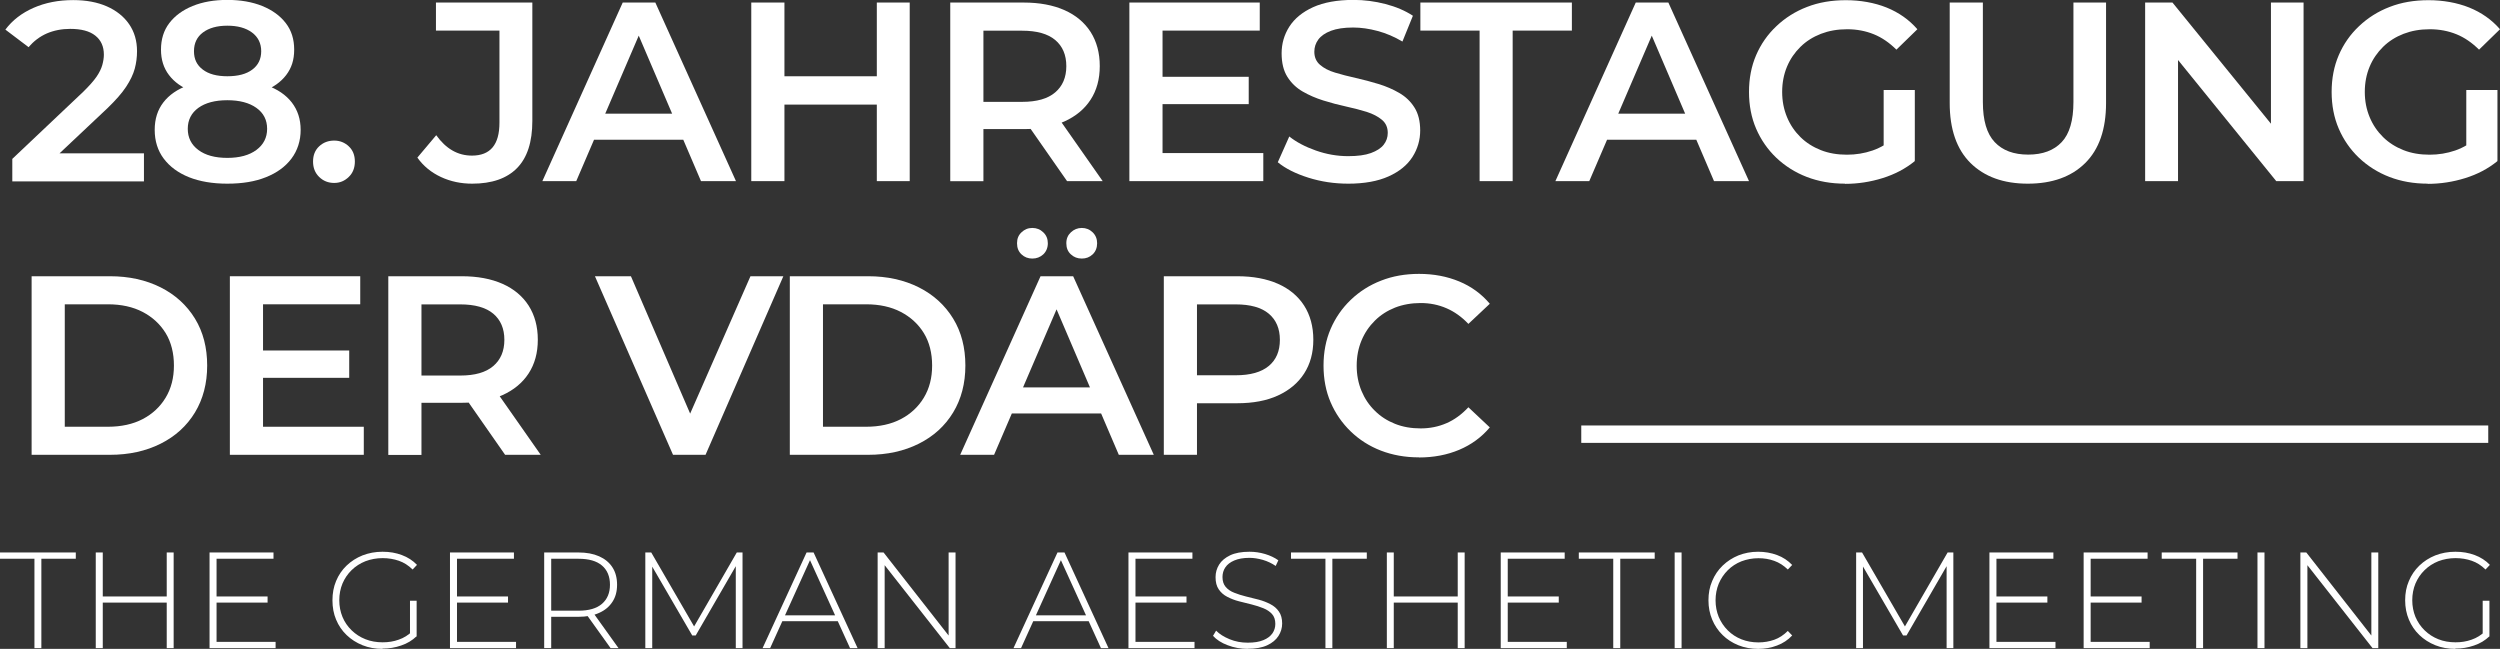 <?xml version="1.0" encoding="UTF-8"?> <svg xmlns="http://www.w3.org/2000/svg" id="Ebene_1" data-name="Ebene 1" viewBox="0 0 274.4 71.22"><rect x="0" y="0" width="274.4" height="71.22" fill="#333333" stroke="none"/><defs><style> .cls-1 { fill: #fff; stroke-width: 0px; } </style></defs><g><path class="cls-1" d="m1.35,19.88v-2.44l7.81-7.39c.63-.62,1.11-1.16,1.43-1.62.32-.47.53-.9.64-1.3.11-.4.17-.78.17-1.13,0-.9-.31-1.59-.94-2.09-.63-.5-1.54-.74-2.76-.74-.93,0-1.79.17-2.56.5-.77.34-1.44.84-2,1.51L.59,3.25c.77-1.03,1.8-1.82,3.09-2.39,1.3-.57,2.75-.85,4.35-.85,1.42,0,2.65.23,3.7.69,1.04.46,1.86,1.11,2.44,1.95.58.84.87,1.83.87,2.97,0,.65-.08,1.29-.25,1.92-.17.63-.49,1.29-.95,1.99s-1.15,1.48-2.04,2.34l-6.72,6.33-.76-1.37h11.48v3.08H1.35Z"></path><path class="cls-1" d="m24.95,20.16c-1.62,0-3.03-.24-4.21-.71-1.19-.48-2.11-1.16-2.77-2.04s-.99-1.94-.99-3.15.32-2.2.95-3.02c.63-.82,1.54-1.45,2.73-1.88,1.19-.43,2.62-.64,4.3-.64s3.09.21,4.3.64c1.2.43,2.13,1.06,2.77,1.89.64.83.97,1.83.97,3.01s-.34,2.26-1.01,3.15-1.61,1.57-2.8,2.04c-1.19.48-2.6.71-4.23.71Zm0-9.52c-1.51,0-2.81-.21-3.89-.62-1.08-.41-1.92-1-2.51-1.78-.59-.77-.88-1.7-.88-2.79,0-1.14.3-2.11.91-2.91.61-.8,1.46-1.43,2.56-1.88,1.1-.45,2.37-.67,3.81-.67s2.73.22,3.84.67c1.1.45,1.96,1.07,2.58,1.88.62.8.92,1.77.92,2.91s-.29,2.01-.88,2.79c-.59.77-1.43,1.37-2.52,1.78-1.09.41-2.4.62-3.93.62Zm0,6.69c1.34,0,2.41-.29,3.19-.87.78-.58,1.18-1.35,1.18-2.32s-.39-1.74-1.18-2.3c-.78-.56-1.85-.84-3.19-.84s-2.4.28-3.18.84c-.77.56-1.16,1.33-1.16,2.3s.39,1.75,1.16,2.32c.77.58,1.83.87,3.18.87Zm0-8.96c1.18,0,2.09-.24,2.74-.73.65-.48.98-1.16.98-2.02s-.34-1.56-1.02-2.06c-.68-.5-1.58-.74-2.7-.74s-2.01.25-2.67.74c-.66.49-.99,1.18-.99,2.06s.32,1.53.97,2.02c.64.49,1.54.73,2.7.73Z"></path></g><g><path class="cls-1" d="m36.68,20.08c-.65,0-1.2-.22-1.65-.66-.45-.44-.67-1-.67-1.69s.22-1.25.67-1.67c.45-.42,1-.63,1.65-.63.62,0,1.15.21,1.6.63.45.42.67.98.67,1.67s-.22,1.26-.67,1.69c-.45.44-.98.66-1.6.66Z"></path><path class="cls-1" d="m51.83,20.16c-1.23,0-2.38-.24-3.43-.73-1.05-.49-1.92-1.19-2.59-2.13l2.07-2.46c.54.75,1.13,1.31,1.78,1.68.64.37,1.36.56,2.14.56,2.02,0,3.02-1.2,3.02-3.61V3.36h-6.97V.28h10.58v12.99c0,2.32-.56,4.04-1.68,5.18s-2.76,1.71-4.93,1.71Z"></path><path class="cls-1" d="m59.53,19.88L68.35.28h3.58l8.85,19.6h-3.84l-7.56-17.67h1.46l-7.59,17.67h-3.72Zm4.06-4.54l1.01-2.86h10.56l.98,2.86h-12.54Z"></path><path class="cls-1" d="m86.1,19.88h-3.64V.28h3.64v19.6Zm10.42-8.4h-10.7v-3.11h10.7v3.11Zm-.28-11.2h3.61v19.6h-3.61V.28Z"></path><path class="cls-1" d="m104.3,19.88V.28h8.06c1.74,0,3.22.28,4.47.83,1.24.55,2.2,1.35,2.87,2.39.67,1.05,1.01,2.3,1.01,3.75s-.34,2.67-1.01,3.7c-.67,1.03-1.63,1.82-2.87,2.38-1.24.56-2.73.84-4.47.84h-6.02l1.6-1.62v7.34h-3.64Zm3.64-6.94l-1.6-1.76h5.85c1.61,0,2.81-.34,3.63-1.04.81-.69,1.22-1.65,1.22-2.88s-.41-2.19-1.22-2.87c-.81-.68-2.02-1.02-3.63-1.02h-5.85l1.6-1.79v11.37Zm9.18,6.94l-4.96-7.11h3.89l4.98,7.11h-3.92Z"></path><path class="cls-1" d="m127.6,16.8h11.06v3.08h-14.7V.28h14.31v3.08h-10.67v13.44Zm-.28-8.37h9.74v3h-9.74v-3Z"></path><path class="cls-1" d="m147.98,20.16c-1.53,0-2.99-.22-4.38-.66s-2.51-1-3.35-1.69l1.26-2.83c.78.62,1.75,1.13,2.91,1.54,1.16.41,2.34.62,3.56.62,1.03,0,1.86-.11,2.49-.34s1.1-.53,1.4-.91c.3-.38.45-.82.45-1.3,0-.6-.21-1.08-.64-1.44-.43-.36-.99-.65-1.67-.87-.68-.21-1.44-.41-2.27-.59-.83-.18-1.66-.4-2.49-.66-.83-.26-1.59-.59-2.28-.99s-1.25-.94-1.67-1.61-.63-1.53-.63-2.58.28-2.04.85-2.93,1.44-1.6,2.6-2.13c1.17-.53,2.65-.8,4.44-.8,1.18,0,2.34.15,3.5.45s2.17.73,3.02,1.29l-1.15,2.83c-.88-.52-1.78-.91-2.72-1.16-.93-.25-1.83-.38-2.69-.38-.99,0-1.8.12-2.44.36-.63.24-1.1.57-1.39.97-.29.4-.43.84-.43,1.33,0,.6.21,1.08.63,1.44s.97.65,1.65.85c.68.21,1.44.4,2.28.59s1.67.41,2.49.66,1.58.58,2.27.98,1.25.93,1.67,1.6c.42.66.63,1.51.63,2.53s-.28,2.01-.85,2.9c-.57.89-1.44,1.6-2.62,2.13-1.18.53-2.66.8-4.45.8Z"></path><path class="cls-1" d="m162.4,19.88V3.36h-6.5V.28h16.63v3.08h-6.5v16.52h-3.64Z"></path><path class="cls-1" d="m170.72,19.88L179.54.28h3.58l8.85,19.6h-3.84l-7.56-17.67h1.46l-7.59,17.67h-3.72Zm4.06-4.54l1.01-2.86h10.56l.98,2.86h-12.54Z"></path><path class="cls-1" d="m202.52,20.16c-1.53,0-2.94-.25-4.21-.74s-2.39-1.2-3.35-2.11c-.95-.91-1.69-1.98-2.21-3.19-.52-1.21-.78-2.56-.78-4.03s.26-2.82.78-4.03c.52-1.21,1.26-2.28,2.23-3.19.96-.91,2.08-1.62,3.36-2.11,1.28-.5,2.7-.74,4.27-.74s3.13.27,4.47.81c1.33.54,2.46,1.33,3.37,2.38l-2.3,2.24c-.77-.76-1.59-1.33-2.48-1.69-.89-.36-1.86-.55-2.93-.55s-2,.17-2.87.5c-.87.34-1.62.81-2.25,1.43-.63.62-1.13,1.34-1.48,2.18s-.53,1.76-.53,2.77.18,1.91.53,2.76.85,1.58,1.48,2.2c.63.62,1.38,1.09,2.24,1.43s1.81.5,2.86.5c.97,0,1.91-.15,2.81-.46s1.77-.83,2.59-1.55l2.04,2.72c-1.01.82-2.18,1.44-3.53,1.86s-2.72.63-4.12.63Zm4.23-2.97v-7.31h3.42v7.78l-3.42-.48Z"></path><path class="cls-1" d="m222.57,20.16c-2.67,0-4.76-.76-6.29-2.27-1.52-1.51-2.28-3.71-2.28-6.58V.28h3.64v10.92c0,2.02.43,3.48,1.3,4.4.87.92,2.09,1.37,3.68,1.37s2.81-.46,3.67-1.37c.86-.91,1.29-2.38,1.29-4.4V.28h3.58v11.03c0,2.88-.76,5.07-2.28,6.58-1.52,1.51-3.63,2.27-6.31,2.27Z"></path><path class="cls-1" d="m235.45,19.88V.28h3l12.29,15.12h-1.48V.28h3.58v19.6h-3l-12.26-15.12h1.48v15.12h-3.61Z"></path><path class="cls-1" d="m266.47,20.16c-1.53,0-2.94-.25-4.21-.74s-2.39-1.2-3.35-2.11c-.95-.91-1.69-1.98-2.21-3.19-.52-1.21-.78-2.56-.78-4.03s.26-2.82.78-4.03c.52-1.21,1.26-2.28,2.23-3.19.96-.91,2.08-1.62,3.36-2.11,1.28-.5,2.7-.74,4.27-.74s3.13.27,4.47.81c1.33.54,2.46,1.33,3.37,2.38l-2.3,2.24c-.77-.76-1.59-1.33-2.48-1.69-.89-.36-1.86-.55-2.93-.55s-2,.17-2.87.5c-.87.34-1.62.81-2.25,1.43-.63.62-1.13,1.34-1.48,2.18s-.53,1.76-.53,2.77.18,1.91.53,2.76.85,1.58,1.48,2.2c.63.62,1.38,1.09,2.24,1.43s1.81.5,2.86.5c.97,0,1.91-.15,2.81-.46s1.77-.83,2.59-1.55l2.04,2.72c-1.01.82-2.18,1.44-3.53,1.86s-2.72.63-4.12.63Zm4.23-2.97v-7.31h3.42v7.78l-3.42-.48Z"></path></g><g><path class="cls-1" d="m3.47,49.92v-19.6h8.6c2.09,0,3.94.41,5.56,1.22,1.61.81,2.87,1.96,3.77,3.43.9,1.47,1.34,3.19,1.34,5.15s-.45,3.68-1.34,5.15c-.9,1.48-2.15,2.62-3.77,3.43-1.61.81-3.47,1.22-5.56,1.22H3.47Zm3.64-3.08h4.73c1.47,0,2.75-.28,3.82-.84,1.07-.56,1.91-1.34,2.52-2.35.61-1.01.91-2.18.91-3.53s-.3-2.57-.91-3.56c-.61-.99-1.45-1.76-2.52-2.32-1.07-.56-2.35-.84-3.82-.84h-4.73v13.44Z"></path><path class="cls-1" d="m28.87,46.84h11.06v3.08h-14.7v-19.6h14.31v3.08h-10.67v13.44Zm-.28-8.37h9.74v3h-9.74v-3Z"></path><path class="cls-1" d="m42.62,49.92v-19.6h8.06c1.74,0,3.22.28,4.47.83,1.24.55,2.2,1.35,2.87,2.39.67,1.05,1.01,2.3,1.01,3.75s-.34,2.67-1.01,3.7c-.67,1.03-1.63,1.82-2.87,2.38-1.24.56-2.73.84-4.47.84h-6.02l1.6-1.62v7.34h-3.64Zm3.64-6.94l-1.6-1.76h5.85c1.61,0,2.81-.34,3.63-1.04.81-.69,1.22-1.65,1.22-2.88s-.41-2.19-1.22-2.87c-.81-.68-2.02-1.02-3.63-1.02h-5.85l1.6-1.79v11.37Zm9.18,6.94l-4.96-7.11h3.89l4.98,7.11h-3.92Z"></path><path class="cls-1" d="m73.87,49.92l-8.57-19.6h3.95l7.64,17.72h-2.3l7.78-17.72h3.61l-8.54,19.6h-3.58Z"></path><path class="cls-1" d="m86.69,49.92v-19.6h8.6c2.09,0,3.94.41,5.56,1.22,1.61.81,2.87,1.96,3.77,3.43.9,1.47,1.34,3.19,1.34,5.15s-.45,3.68-1.34,5.15c-.9,1.48-2.15,2.62-3.77,3.43-1.61.81-3.47,1.22-5.56,1.22h-8.6Zm3.64-3.08h4.73c1.47,0,2.75-.28,3.82-.84,1.07-.56,1.91-1.34,2.52-2.35.61-1.01.91-2.18.91-3.53s-.3-2.57-.91-3.56c-.61-.99-1.45-1.76-2.52-2.32-1.07-.56-2.35-.84-3.82-.84h-4.73v13.44Z"></path><path class="cls-1" d="m105.39,49.92l8.82-19.6h3.58l8.85,19.6h-3.84l-7.56-17.67h1.46l-7.59,17.67h-3.72Zm4.06-4.54l1.01-2.86h10.56l.98,2.86h-12.54Zm3.86-17c-.47,0-.86-.15-1.19-.46-.33-.31-.49-.71-.49-1.22s.16-.89.49-1.2c.33-.32.72-.48,1.19-.48s.87.16,1.2.48c.34.32.5.72.5,1.2s-.17.91-.5,1.22c-.34.31-.74.46-1.2.46Zm5.43,0c-.47,0-.87-.15-1.2-.46-.34-.31-.5-.71-.5-1.22s.17-.89.5-1.2c.34-.32.74-.48,1.2-.48s.86.16,1.19.48.49.72.49,1.2-.16.91-.49,1.22c-.33.31-.72.46-1.19.46Z"></path><path class="cls-1" d="m127.74,49.92v-19.6h8.06c1.74,0,3.22.28,4.47.83,1.24.55,2.2,1.35,2.87,2.39.67,1.05,1.01,2.3,1.01,3.75s-.34,2.67-1.01,3.71c-.67,1.04-1.63,1.84-2.87,2.41-1.24.57-2.73.85-4.47.85h-6.02l1.6-1.68v7.34h-3.64Zm3.64-6.94l-1.6-1.79h5.85c1.61,0,2.81-.34,3.63-1.02s1.22-1.64,1.22-2.87-.41-2.19-1.22-2.87c-.81-.68-2.02-1.02-3.63-1.02h-5.85l1.6-1.79v11.37Z"></path><path class="cls-1" d="m155.74,50.2c-1.51,0-2.9-.25-4.17-.74-1.27-.49-2.38-1.2-3.32-2.11-.94-.91-1.68-1.98-2.2-3.19-.52-1.21-.78-2.56-.78-4.03s.26-2.82.78-4.03c.52-1.21,1.26-2.28,2.21-3.19.95-.91,2.06-1.62,3.33-2.11,1.27-.5,2.66-.74,4.17-.74,1.61,0,3.07.28,4.4.83,1.33.55,2.45,1.37,3.36,2.45l-2.35,2.21c-.73-.77-1.53-1.34-2.41-1.72-.88-.38-1.82-.57-2.83-.57s-1.96.17-2.81.5c-.85.34-1.59.81-2.21,1.43-.63.62-1.12,1.34-1.47,2.18s-.53,1.76-.53,2.77.18,1.93.53,2.77.84,1.57,1.47,2.18c.62.62,1.36,1.09,2.21,1.43.85.34,1.79.5,2.81.5s1.95-.19,2.83-.57c.88-.38,1.68-.97,2.41-1.75l2.35,2.21c-.91,1.08-2.03,1.9-3.36,2.46-1.33.56-2.8.84-4.42.84Z"></path></g><rect class="cls-1" x="173.56" y="46.7" width="99.55" height="1.91"></rect><g><path class="cls-1" d="m3.78,71.14v-9.81H0v-.69h8.32v.69h-3.78v9.81h-.77Z"></path><path class="cls-1" d="m11.28,71.14h-.77v-10.5h.77v10.5Zm7.11-5h-7.2v-.67h7.2v.67Zm-.09-5.5h.76v10.5h-.76v-10.5Z"></path><path class="cls-1" d="m23.77,70.45h6.48v.69h-7.25v-10.5h7.02v.69h-6.25v9.12Zm-.09-4.98h5.69v.67h-5.69v-.67Z"></path><path class="cls-1" d="m41.98,71.22c-.79,0-1.52-.13-2.19-.4s-1.25-.64-1.75-1.12c-.5-.48-.88-1.04-1.15-1.69-.27-.64-.4-1.35-.4-2.12s.13-1.48.4-2.12c.27-.65.65-1.21,1.15-1.69.5-.48,1.08-.85,1.75-1.12.67-.26,1.4-.4,2.2-.4s1.46.12,2.11.36,1.21.6,1.67,1.08l-.48.51c-.46-.45-.96-.77-1.51-.96-.55-.19-1.14-.29-1.78-.29-.68,0-1.31.12-1.89.34-.58.23-1.09.56-1.52.98-.43.42-.76.91-1,1.47-.23.56-.35,1.17-.35,1.83s.12,1.27.35,1.83c.23.56.57,1.05,1,1.47.43.42.94.75,1.52.98.58.23,1.21.34,1.89.34.62,0,1.21-.09,1.76-.29.56-.19,1.06-.5,1.52-.95l.44.58c-.47.45-1.03.79-1.69,1.01-.65.23-1.34.34-2.06.34Zm3.02-1.42v-3.86h.73v3.93l-.73-.07Z"></path><path class="cls-1" d="m50.16,70.45h6.48v.69h-7.25v-10.5h7.02v.69h-6.25v9.12Zm-.09-4.98h5.69v.67h-5.69v-.67Z"></path><path class="cls-1" d="m59.73,71.14v-10.5h3.77c.88,0,1.63.14,2.26.42.63.28,1.12.68,1.46,1.21.34.52.51,1.16.51,1.91s-.17,1.36-.51,1.88c-.34.52-.82.93-1.46,1.21-.63.29-1.39.43-2.26.43h-3.35l.35-.36v3.79h-.77Zm.77-3.75l-.35-.36h3.35c1.13,0,1.99-.25,2.57-.75.58-.5.88-1.2.88-2.1s-.29-1.61-.88-2.11-1.44-.74-2.57-.74h-3.35l.35-.38v6.43Zm6.52,3.75l-2.73-3.81h.87l2.73,3.81h-.87Z"></path><path class="cls-1" d="m70.83,71.14v-10.5h.65l4.88,8.42h-.35l4.86-8.42h.63v10.5s-.74,0-.74,0v-9.34s.2,0,.2,0l-4.6,7.95h-.38l-4.62-7.95h.23v9.34h-.75Z"></path><path class="cls-1" d="m83.7,71.14l4.83-10.5h.77l4.83,10.5h-.83l-4.56-10.02h.33l-4.54,10.02h-.82Zm1.77-2.96l.25-.64h6.28l.26.64h-6.79Z"></path><path class="cls-1" d="m96.33,71.14v-10.5h.65l7.48,9.55h-.34v-9.55h.76v10.5h-.63l-7.5-9.55h.35v9.55h-.77Z"></path><path class="cls-1" d="m111.24,71.14l4.83-10.5h.77l4.83,10.5h-.83l-4.56-10.02h.33l-4.54,10.02h-.82Zm1.77-2.96l.25-.64h6.28l.26.64h-6.79Z"></path><path class="cls-1" d="m124.63,70.45h6.48v.69h-7.25v-10.5h7.02v.69h-6.25v9.12Zm-.09-4.98h5.69v.67h-5.69v-.67Z"></path><path class="cls-1" d="m136.96,71.22c-.78,0-1.52-.13-2.21-.4-.7-.26-1.23-.61-1.61-1.03l.34-.57c.36.37.85.68,1.48.94s1.29.38,1.99.38,1.27-.09,1.72-.28c.44-.18.77-.43.99-.74.21-.31.32-.65.32-1.04,0-.45-.12-.81-.36-1.08-.24-.27-.56-.48-.95-.64-.39-.16-.81-.29-1.27-.41-.46-.11-.92-.23-1.4-.35s-.9-.29-1.29-.49c-.39-.2-.7-.47-.94-.82s-.35-.79-.35-1.34c0-.5.13-.96.39-1.38.26-.42.67-.76,1.21-1.02.55-.26,1.25-.39,2.12-.39.58,0,1.15.08,1.72.25.56.17,1.05.4,1.45.69l-.29.62c-.44-.3-.91-.52-1.42-.67-.5-.14-.99-.22-1.46-.22-.67,0-1.23.1-1.67.29-.44.19-.77.44-.98.76-.21.31-.31.67-.31,1.06,0,.45.12.81.35,1.08.23.27.55.49.94.64.39.16.82.29,1.29.41.47.11.94.23,1.4.35s.88.29,1.27.49.71.47.94.81c.24.34.36.78.36,1.32,0,.49-.14.95-.41,1.37s-.68.76-1.24,1.02-1.27.38-2.14.38Z"></path><path class="cls-1" d="m145.48,71.14v-9.81h-3.78v-.69h8.32v.69h-3.78v9.81h-.77Z"></path><path class="cls-1" d="m152.98,71.14h-.76v-10.5h.76v10.5Zm7.11-5h-7.2v-.67h7.2v.67Zm-.09-5.5h.76v10.5h-.76v-10.5Z"></path><path class="cls-1" d="m165.49,70.45h6.48v.69h-7.25v-10.5h7.02v.69h-6.25v9.12Zm-.09-4.98h5.69v.67h-5.69v-.67Z"></path><path class="cls-1" d="m177.07,71.14v-9.81h-3.78v-.69h8.33v.69h-3.78v9.81h-.76Z"></path><path class="cls-1" d="m183.81,71.14v-10.5h.76v10.5h-.76Z"></path><path class="cls-1" d="m192.97,71.22c-.78,0-1.5-.13-2.17-.4s-1.24-.64-1.73-1.12c-.49-.48-.87-1.04-1.14-1.69-.27-.64-.41-1.35-.41-2.12s.13-1.48.41-2.12c.27-.65.65-1.21,1.15-1.69.5-.48,1.07-.85,1.73-1.12.66-.26,1.38-.4,2.16-.4.74,0,1.43.12,2.08.36.65.24,1.2.61,1.66,1.09l-.48.5c-.45-.44-.95-.76-1.49-.95-.55-.2-1.12-.29-1.73-.29-.67,0-1.29.12-1.87.34-.58.23-1.08.56-1.5.98s-.75.91-.99,1.47c-.23.56-.35,1.17-.35,1.83s.12,1.27.35,1.83c.24.56.57,1.05.99,1.47s.92.75,1.5.98c.58.23,1.2.34,1.87.34.61,0,1.19-.1,1.73-.29.54-.19,1.04-.52,1.49-.97l.48.5c-.46.49-1.01.86-1.66,1.1-.64.25-1.34.37-2.08.37Z"></path><path class="cls-1" d="m203.73,71.14v-10.5h.65l4.88,8.42h-.35l4.86-8.42h.63v10.5s-.74,0-.74,0v-9.34s.2,0,.2,0l-4.6,7.95h-.38l-4.62-7.95h.22v9.34h-.75Z"></path><path class="cls-1" d="m219.13,70.45h6.48v.69h-7.25v-10.5h7.02v.69h-6.25v9.12Zm-.09-4.98h5.68v.67h-5.68v-.67Z"></path><path class="cls-1" d="m229.47,70.45h6.48v.69h-7.25v-10.5h7.02v.69h-6.25v9.12Zm-.09-4.98h5.68v.67h-5.68v-.67Z"></path><path class="cls-1" d="m241.05,71.14v-9.81h-3.78v-.69h8.32v.69h-3.78v9.81h-.77Z"></path><path class="cls-1" d="m247.78,71.14v-10.5h.77v10.5h-.77Z"></path><path class="cls-1" d="m252.49,71.14v-10.5h.65l7.48,9.55h-.34v-9.55h.76v10.5h-.63l-7.5-9.55h.35v9.55h-.77Z"></path><path class="cls-1" d="m269.49,71.22c-.79,0-1.52-.13-2.19-.4s-1.25-.64-1.75-1.12c-.5-.48-.88-1.04-1.15-1.69-.27-.64-.41-1.35-.41-2.12s.13-1.48.41-2.12c.27-.65.65-1.21,1.15-1.69.5-.48,1.08-.85,1.75-1.12.67-.26,1.4-.4,2.2-.4s1.46.12,2.12.36c.65.24,1.21.6,1.67,1.08l-.48.51c-.46-.45-.96-.77-1.51-.96-.55-.19-1.14-.29-1.78-.29-.68,0-1.31.12-1.89.34-.58.23-1.08.56-1.51.98-.43.42-.76.91-1,1.47-.23.56-.35,1.17-.35,1.83s.12,1.27.35,1.83c.24.56.57,1.05,1,1.47.43.42.93.75,1.51.98.58.23,1.21.34,1.89.34.62,0,1.21-.09,1.76-.29.56-.19,1.06-.5,1.52-.95l.44.58c-.47.45-1.03.79-1.69,1.01-.66.23-1.34.34-2.06.34Zm3.01-1.42v-3.86h.74v3.93l-.74-.07Z"></path></g></svg> 